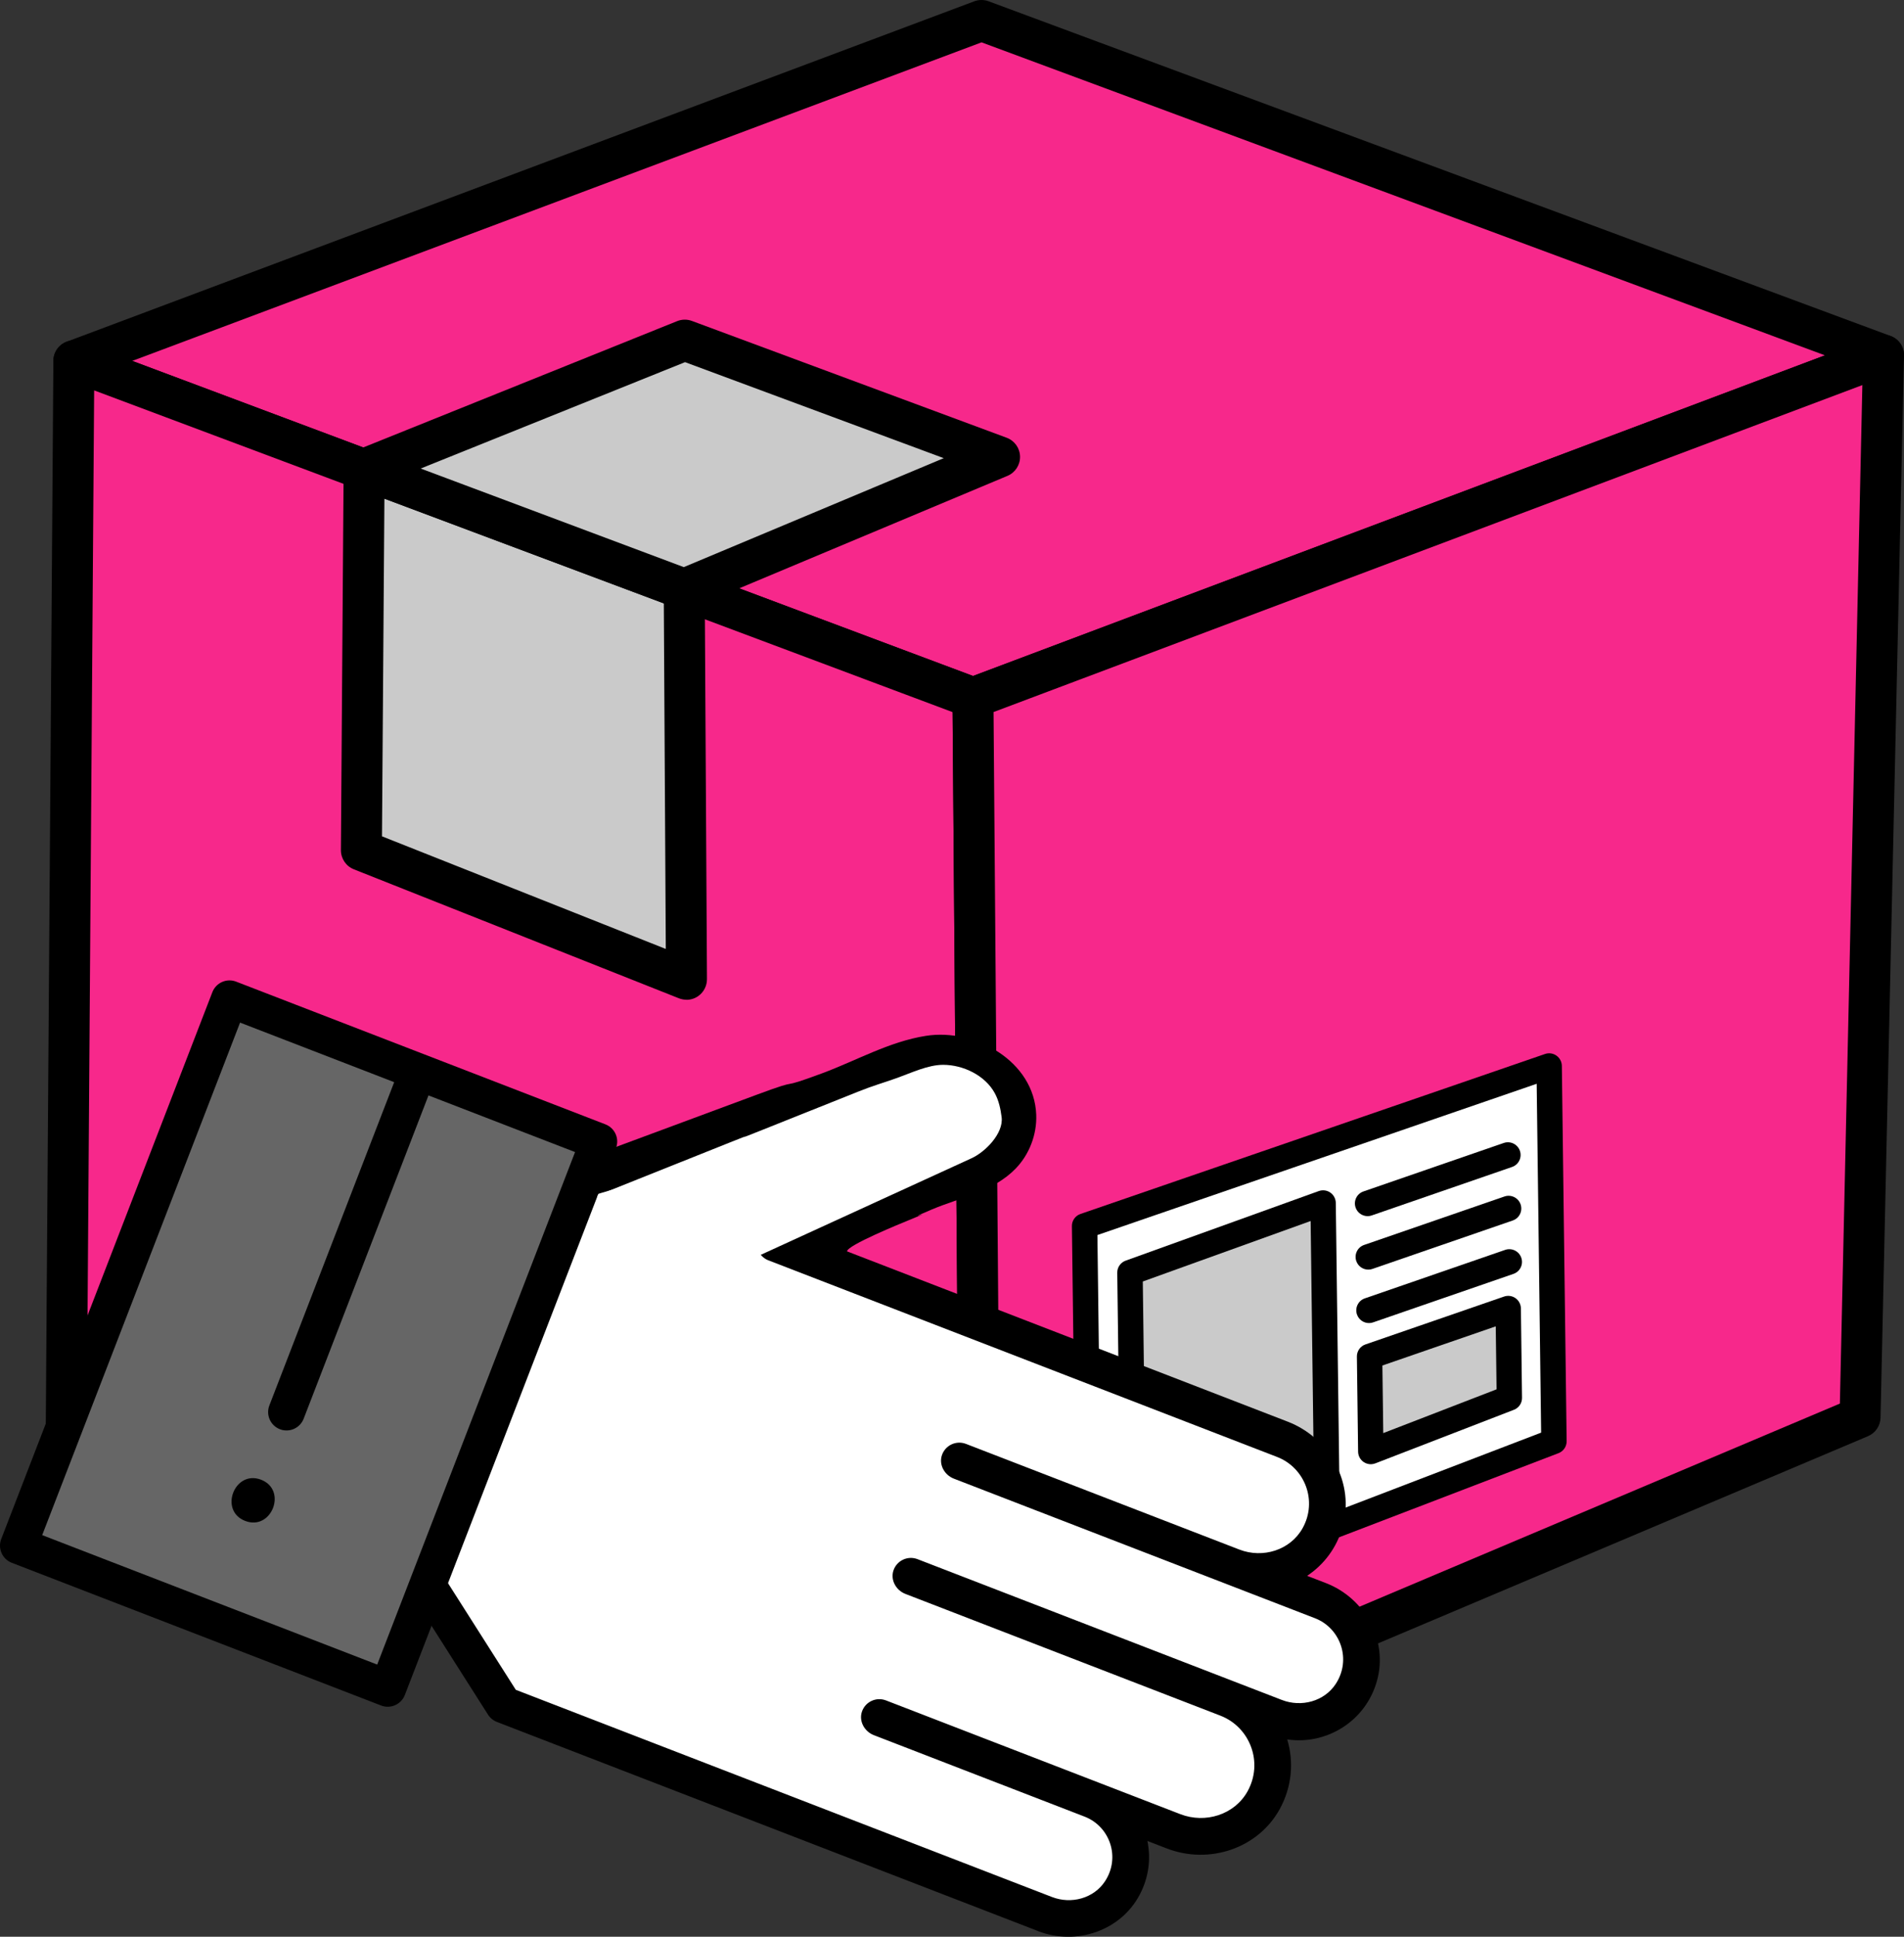 <svg xmlns="http://www.w3.org/2000/svg" id="Layer_2" data-name="Layer 2" viewBox="0 0 441.28 448.63"><rect x="0" y="0" width="441.28" height="448.63" fill="#333333" stroke="none"/><defs><style>      .cls-1 {        fill: #f7288b;      }      .cls-1, .cls-2, .cls-3, .cls-4, .cls-5 {        stroke-width: 0px;      }      .cls-2 {        fill: #cacaca;      }      .cls-3 {        fill: #666;      }      .cls-4 {        fill: #000;      }      .cls-5 {        fill: #fff;      }    </style></defs><g id="ICON"><g><g><g><g><polygon class="cls-1" points="17.11 83.61 227.48 4.75 436.53 82.28 225.5 161.66 17.11 83.61"></polygon><path class="cls-4" d="M225.5,166.41c-.56,0-1.13-.1-1.67-.3L15.45,88.06c-1.85-.69-3.08-2.47-3.08-4.45,0-1.98,1.23-3.75,3.08-4.45L225.81.3c1.07-.4,2.25-.4,3.32,0l209.05,77.53c1.86.69,3.09,2.46,3.1,4.44,0,1.98-1.22,3.76-3.08,4.45l-211.03,79.38c-.54.2-1.11.3-1.67.3ZM30.64,83.61l194.85,72.98,197.47-74.28L227.49,9.81,30.64,83.61Z"></path></g><g><polygon class="cls-1" points="17.12 83.6 15.36 330.21 227.49 414.36 225.51 161.65 17.12 83.6"></polygon><path class="cls-4" d="M227.49,419.11c-.59,0-1.18-.11-1.75-.33L13.61,334.62c-1.82-.72-3.01-2.49-3-4.45l1.76-246.61c.01-1.55.78-3,2.06-3.88,1.28-.88,2.9-1.08,4.36-.53l208.39,78.05c1.84.69,3.07,2.44,3.08,4.41l1.98,252.7c.01,1.58-.76,3.06-2.06,3.95-.8.55-1.74.83-2.68.83ZM20.13,327l202.55,80.35-1.9-242.39L21.82,90.43l-1.69,236.56Z"></path></g><g><polygon class="cls-1" points="436.53 82.28 431.1 328.3 227.49 414.36 225.5 161.66 436.53 82.28"></polygon><path class="cls-4" d="M227.49,419.11c-.91,0-1.82-.26-2.61-.78-1.32-.87-2.13-2.35-2.14-3.93l-1.99-252.7c-.02-1.99,1.21-3.78,3.08-4.48l211.03-79.38c1.48-.56,3.13-.34,4.42.57,1.29.91,2.04,2.4,2,3.98l-5.44,246.02c-.04,1.87-1.18,3.54-2.9,4.27l-203.61,86.06c-.59.25-1.22.37-1.85.37ZM230.27,164.94l1.91,242.28,194.24-82.09,5.21-235.93-201.36,75.74Z"></path></g><g><polygon class="cls-2" points="84.39 108.68 83.76 196.95 159.1 226.83 158.58 136.47 84.39 108.68"></polygon><path class="cls-4" d="M159.1,231.58c-.59,0-1.18-.11-1.75-.33l-75.34-29.88c-1.82-.72-3.01-2.49-3-4.45l.63-88.26c.01-1.55.78-3,2.06-3.88,1.28-.88,2.9-1.08,4.36-.53l74.19,27.79c1.84.69,3.07,2.45,3.08,4.42l.52,90.36c0,1.58-.77,3.06-2.07,3.95-.8.55-1.74.83-2.68.83ZM88.53,193.73l65.78,26.09-.46-80.05-64.76-24.26-.56,78.22Z"></path></g><g><polygon class="cls-2" points="84.39 108.68 158.7 78.8 231.66 105.86 158.58 136.47 84.39 108.68"></polygon><path class="cls-4" d="M158.58,141.22c-.56,0-1.13-.1-1.67-.3l-74.19-27.79c-1.83-.69-3.06-2.43-3.08-4.39-.02-1.96,1.16-3.73,2.98-4.46l74.31-29.89c1.1-.44,2.32-.46,3.42-.05l72.96,27.06c1.83.68,3.06,2.4,3.1,4.35s-1.11,3.72-2.91,4.48l-73.08,30.62c-.59.25-1.21.37-1.83.37ZM97.5,108.53l60.98,22.84,60.25-25.24-59.96-22.24-61.26,24.64Z"></path></g></g><g><polygon class="cls-5" points="251.37 284 359.04 246.94 360.15 333.87 252.53 375.11 251.37 284"></polygon><polygon class="cls-2" points="317.42 314.22 349.55 303.13 349.82 323.83 317.7 336.24 317.42 314.22"></polygon><polygon class="cls-2" points="261.89 294.79 306.65 278.67 307.48 343.47 262.73 360.31 261.89 294.79"></polygon><path class="cls-4" d="M252.57,378.05c-.59,0-1.18-.16-1.69-.51-.8-.54-1.28-1.44-1.29-2.4l-1.16-91.11c-.02-1.27.78-2.41,1.98-2.82l107.67-37.06c.89-.31,1.88-.17,2.65.38.77.54,1.24,1.43,1.25,2.37l1.11,86.93c.02,1.23-.74,2.35-1.89,2.79l-107.61,41.23c-.33.13-.67.19-1.02.2ZM254.34,286.09l1.08,84.76,101.76-38.99-1.03-80.81-101.81,35.04Z"></path><path class="cls-4" d="M262.76,363.25c-.6,0-1.19-.17-1.7-.51-.79-.54-1.27-1.43-1.28-2.39l-.84-65.52c-.02-1.26.76-2.38,1.95-2.81l44.76-16.12c.9-.32,1.89-.19,2.67.35.78.54,1.25,1.43,1.27,2.38l.83,64.8c.02,1.24-.75,2.36-1.91,2.79l-44.75,16.84c-.32.12-.66.18-1,.19ZM264.86,296.85l.76,59.23,38.89-14.64-.75-58.6-38.9,14.01Z"></path><path class="cls-4" d="M317.74,339.18c-.59,0-1.18-.16-1.69-.51-.8-.54-1.28-1.44-1.29-2.4l-.28-22.02c-.02-1.27.78-2.41,1.98-2.82l32.13-11.09c.89-.31,1.88-.17,2.65.37.77.54,1.24,1.43,1.25,2.37l.26,20.71c.02,1.23-.73,2.34-1.88,2.78l-32.12,12.41c-.33.13-.68.19-1.02.2ZM320.39,316.31l.2,15.66,26.26-10.14-.19-14.59-26.27,9.07Z"></path><path class="cls-4" d="M317.32,306.48c-1.23.02-2.39-.75-2.82-1.98-.53-1.54.28-3.21,1.82-3.74l32.52-11.23c1.54-.53,3.21.29,3.74,1.82.53,1.54-.28,3.21-1.82,3.74l-32.52,11.23c-.31.11-.62.16-.92.16Z"></path><path class="cls-4" d="M317.16,294.1c-1.23.02-2.39-.75-2.82-1.98-.53-1.54.28-3.21,1.82-3.74l32.52-11.22c1.54-.53,3.21.29,3.74,1.82.53,1.54-.28,3.21-1.82,3.74l-32.52,11.22c-.31.11-.62.16-.92.16Z"></path><path class="cls-4" d="M317,281.71c-1.23.02-2.39-.75-2.82-1.98-.53-1.54.28-3.21,1.82-3.74l32.52-11.23c1.54-.53,3.21.29,3.74,1.82.53,1.54-.28,3.21-1.82,3.74l-32.52,11.23c-.31.11-.62.16-.92.16Z"></path></g></g><g><g><g><path class="cls-5" d="M244.34,377.99l51.52,19.9c7.46,2.88,15.84-.83,18.72-8.29h0c2.88-7.46-.83-15.84-8.29-18.72l-51.52-19.9-32.43-12.53,63.75,24.62c8.16,3.15,17.34-.91,20.49-9.07h0c3.15-8.16-.91-17.34-9.07-20.49l-63.75-24.62-57.41-22.88-11.69-27.1-34.12,15.84-34.11,88.3,20.27,31.86,125.89,48.63c7.37,2.85,15.66-.82,18.5-8.19h0c2.85-7.37-.82-15.66-8.19-18.5l-49.1-18.97,5.56,2.15,63.07,24.36c8.54,3.3,18.14-.95,21.44-9.49h0c3.3-8.54-.95-18.14-9.49-21.44l-73.26-28.3"></path><path class="cls-4" d="M240.56,447.31l-125.38-48.43c-.86-.33-1.59-.93-2.08-1.7l-20.25-31.83c-.73-1.15-.88-2.59-.38-3.86l34.09-88.26c.41-1.06,1.23-1.92,2.27-2.38,15.57-5.77,31.14-11.55,46.71-17.32,11.4-4.23,3.59-.68,14.99-4.9,7.98-2.96,15.55-7.34,24.06-8.68,11.38-1.79,25.11,5.83,25.57,18.29.17,4.58-1.6,9.2-4.79,12.48-5.16,5.32-12.85,6.67-19.43,9.46-8.2,3.48,2.79-.83-5.46,2.53-1.6.65-14.17,5.77-14.17,7.16l102.16,39.46c9.78,3.78,15.55,14.33,12.69,24.42-1.37,4.83-4.35,8.7-8.15,11.24-.03.02-.02.06,0,.07l4.28,1.65c9.07,3.5,14.44,13.26,11.85,22.62-2.6,9.41-11.7,14.91-20.75,13.61-.03,0-.05.02-.04.05,1.52,5.11,1.11,10.84-1.74,16.05-5.05,9.2-16.41,12.92-26.2,9.14l-4.42-1.71s-.06.01-.05.04c.82,4.03.32,8.38-1.8,12.39-4.43,8.41-14.72,11.84-23.59,8.42ZM119.56,391.44l124.25,47.99c4.45,1.72,9.67.34,12.29-3.64,3.65-5.56,1.12-12.72-4.73-14.98l-48.84-18.87c-2.17-.84-3.51-3.22-2.77-5.43.78-2.32,3.32-3.49,5.58-2.62l68.22,26.35c5.77,2.23,12.52.15,15.55-5.24,3.76-6.69.62-14.92-6.27-17.58l-73-28.2c-2.17-.84-3.51-3.22-2.77-5.43.78-2.32,3.32-3.49,5.58-2.62l84.43,32.61c4.52,1.75,9.83.35,12.49-3.7,3.71-5.65,1.13-12.93-4.81-15.23l-83.69-32.33c-2.17-.84-3.51-3.22-2.77-5.43.78-2.32,3.32-3.49,5.58-2.62l63.37,24.48c5.43,2.1,11.78.14,14.63-4.93,3.53-6.29.58-14.03-5.9-16.53l-117.89-45.54c-1.81-.7-2.92-2.53-2.7-4.46l-2.15-20.93s-.03-.04-.05-.04l-39.29,11.4s-.02.01-.03.02l-32.68,84.6s0,.03,0,.04l18.34,28.83s.01.01.02.02Z"></path></g><g><g><rect class="cls-3" x="25.65" y="243.33" width="91.75" height="135.79" transform="translate(116.95 -4.87) rotate(21.12)"></rect><path class="cls-4" d="M88.32,395.07L2.73,362.01c-2.2-.85-3.29-3.32-2.44-5.51l48.93-126.67c.85-2.2,3.32-3.29,5.51-2.44l85.59,33.06c2.2.85,3.29,3.32,2.44,5.51l-48.93,126.67c-.85,2.2-3.32,3.29-5.51,2.44ZM9.78,355.6l77.64,29.99,45.86-118.72-77.64-29.99-45.86,118.72Z"></path></g><path class="cls-4" d="M64.87,331.07c-2.2-.85-3.29-3.32-2.44-5.51l29.78-77.09c.85-2.2,3.32-3.29,5.51-2.44,2.2.85,3.29,3.32,2.44,5.51l-29.78,77.09c-.85,2.2-3.32,3.29-5.51,2.44Z"></path><path class="cls-4" d="M56.82,352.31c6.14,2.37,9.84-7.17,3.69-9.54-6.14-2.37-9.84,7.17-3.69,9.54h0Z"></path></g></g><path class="cls-5" d="M139,276.69c2.95-1.18,5.9-2.36,8.84-3.53,7.11-2.84,14.22-5.68,21.33-8.52,8.68-3.47-1.85.84,6.83-2.63,7.66-3.06,15.31-6.12,22.97-9.17,3.49-1.4,5.46-1.9,9-3.16,3.27-1.17,7.1-3.02,10.62-3.02,4.62,0,9.74,2.43,11.99,6.61.91,1.69,1.32,3.6,1.56,5.5.49,3.78-3.83,8.16-7.12,9.6l-49.94,22.87c-.59.26-4.39-8.23-5.02-8.36l-20.9-4.19c-3.08-.62-13.08-.83-10.17-1.99Z"></path></g></g></g></svg>